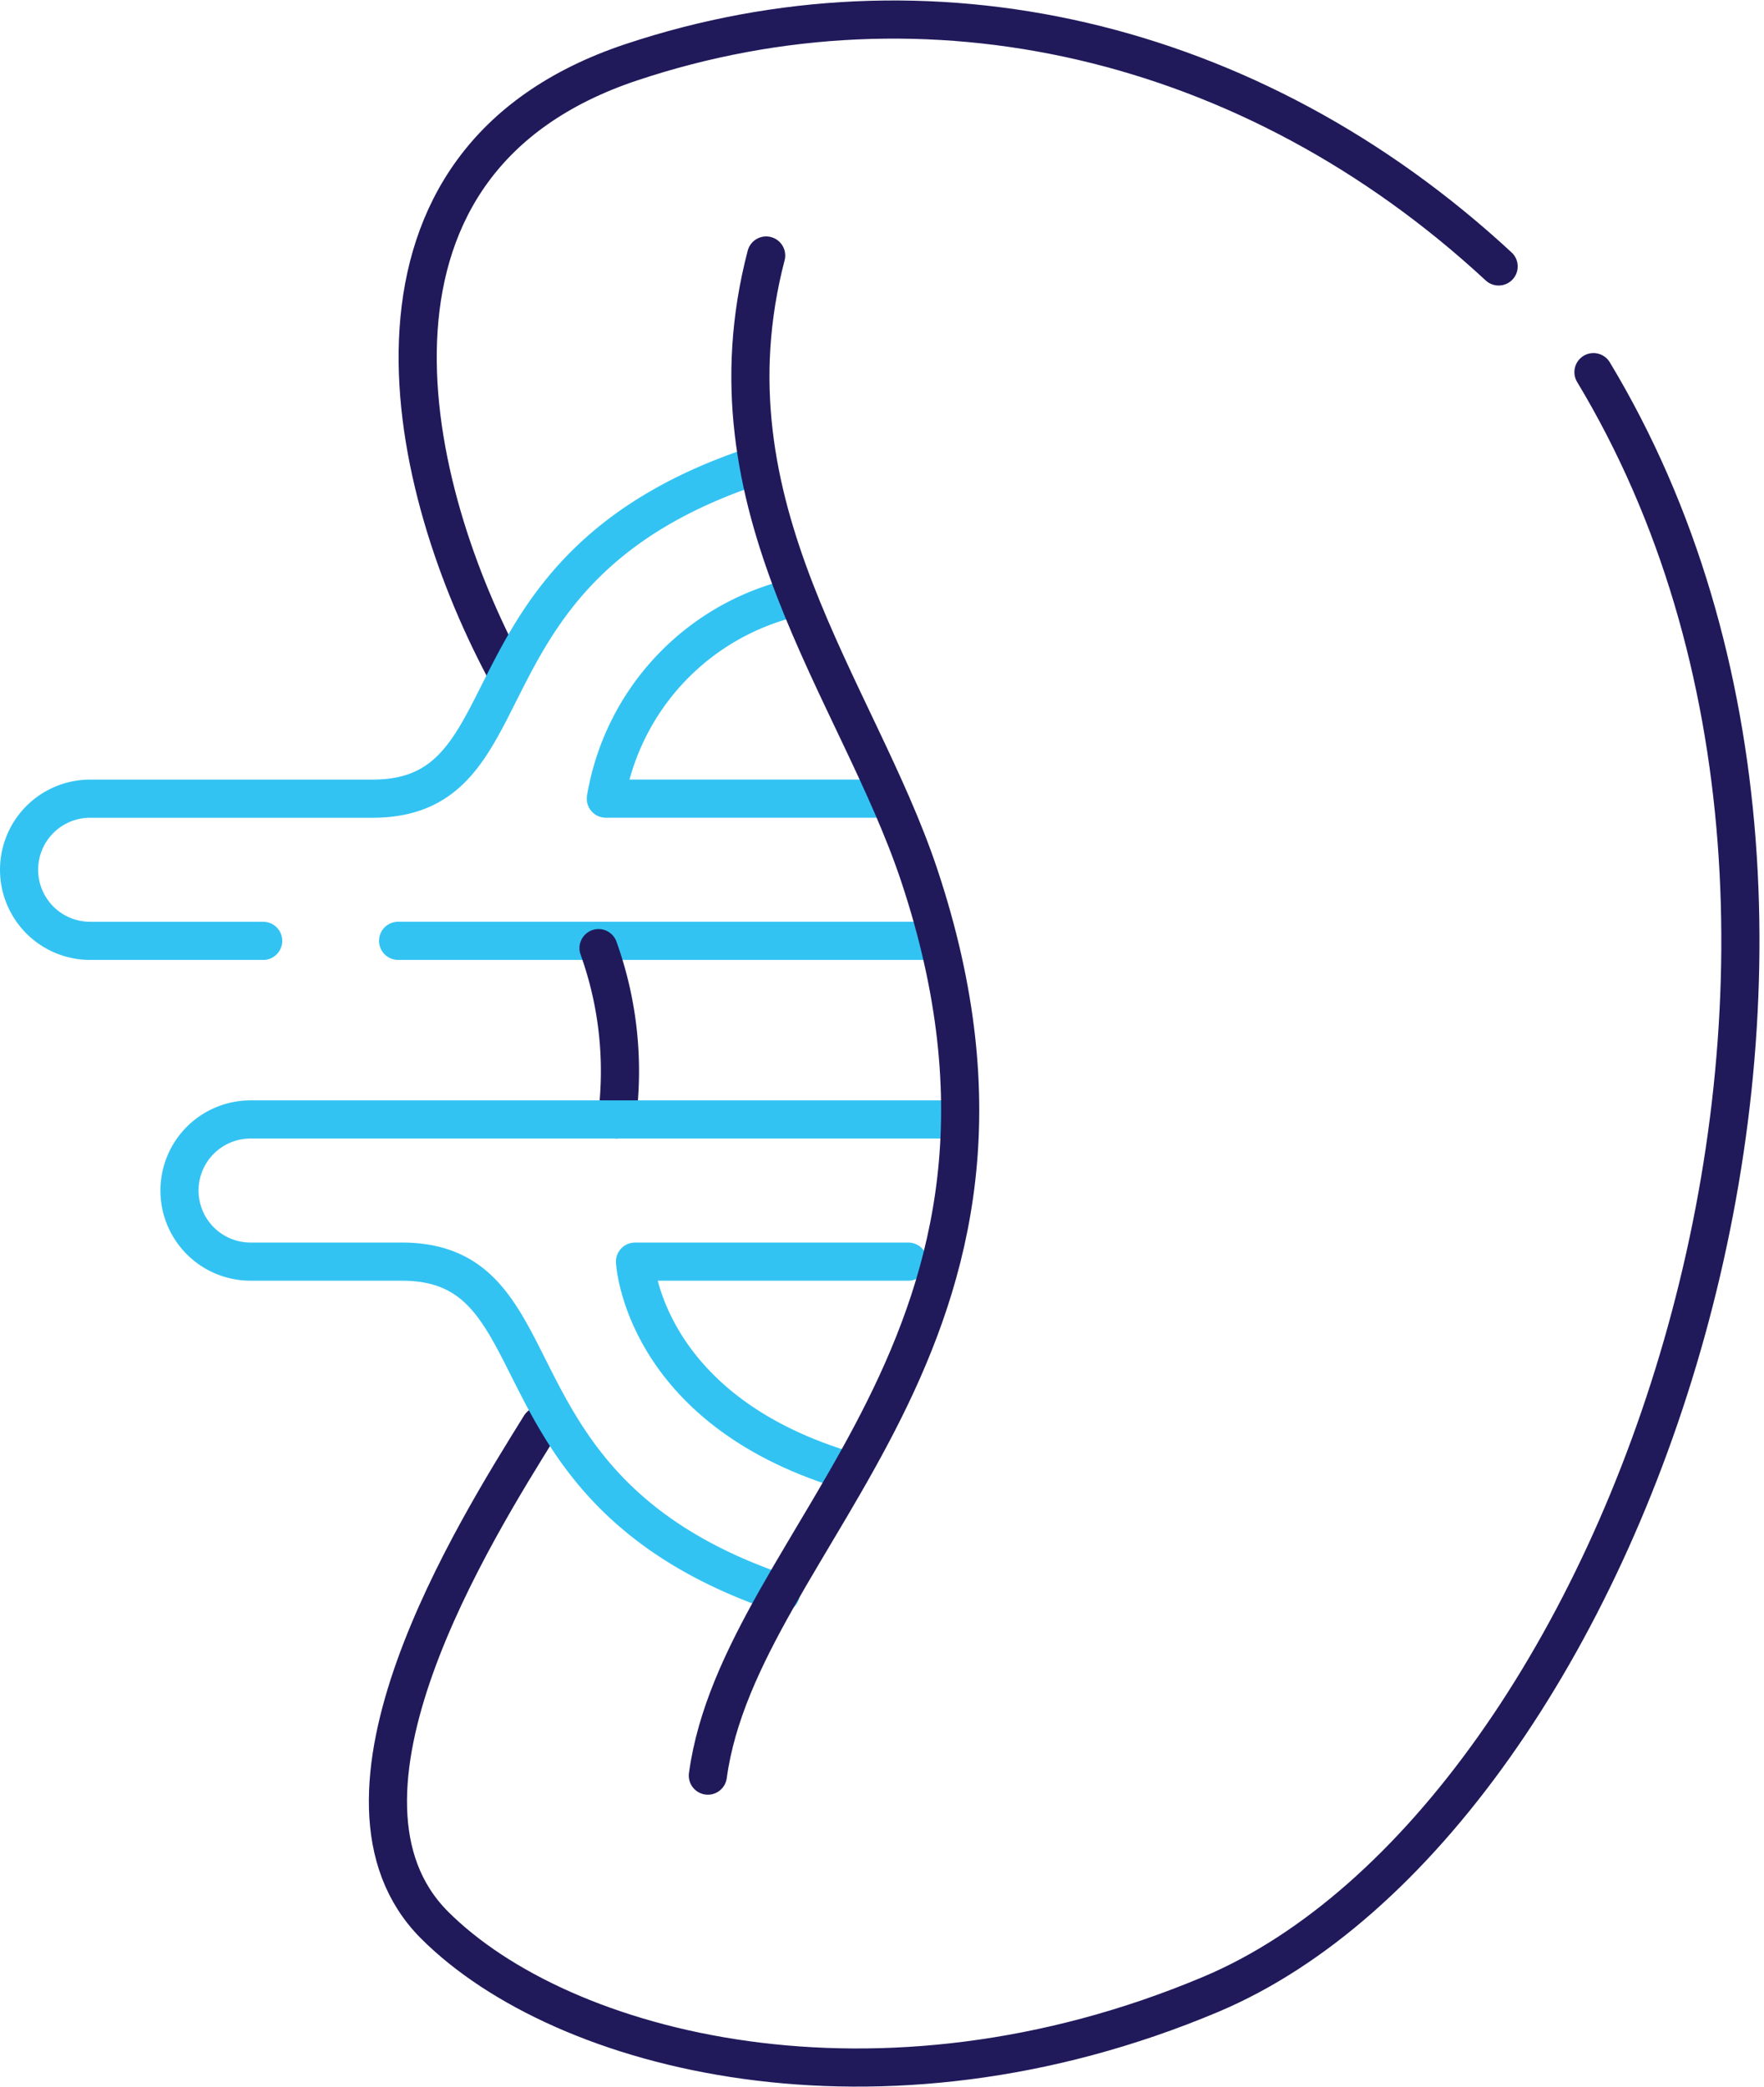 <svg xmlns="http://www.w3.org/2000/svg" width="69.374" height="82.057" viewBox="0 0 69.374 82.057">
  <g id="Group_19" data-name="Group 19" transform="translate(0.75 0.768)">
    <path id="Stroke_1" data-name="Stroke 1" d="M3.387,25.474C-.626,17.878-3.206,5.551,8.4,1.681s24.365-1,34.112,8.027" transform="translate(15.676)" fill="none" stroke="#201a5b" stroke-linecap="round" stroke-linejoin="round" stroke-miterlimit="10" stroke-width="1.5"/>
    <path id="Stroke_3" data-name="Stroke 3" d="M5.99,41.421c-2.58,4.156-9.173,14.62-4.156,19.636S19.3,69.281,32.361,63.78C48.7,56.9,60.884,22.359,47.411,0" transform="translate(14.506 13.864)" fill="none" stroke="#201a5b" stroke-linecap="round" stroke-linejoin="round" stroke-miterlimit="10" stroke-width="1.5"/>
    <path id="Stroke_5" data-name="Stroke 5" d="M20.926.385H0" transform="translate(14.906 35.838)" fill="none" stroke="#33c3f3" stroke-linecap="round" stroke-linejoin="round" stroke-miterlimit="10" stroke-width="1.5"/>
    <path id="Stroke_17" data-name="Stroke 17" d="M0,0A14.3,14.3,0,0,1,.716,6.736" transform="translate(22.789 36.51)" fill="none" stroke="#201a5b" stroke-linecap="round" stroke-linejoin="round" stroke-miterlimit="10" stroke-width="1.5"/>
    <path id="Stroke_7" data-name="Stroke 7" d="M28.809,0C16.912,4.013,20.352,13.043,13.9,13.043H2.795a2.795,2.795,0,0,0,0,5.59H9.6" transform="translate(0 17.591)" fill="none" stroke="#33c3f3" stroke-linecap="round" stroke-linejoin="round" stroke-miterlimit="10" stroke-width="1.5"/>
    <path id="Stroke_9" data-name="Stroke 9" d="M7.309,0A9.792,9.792,0,0,0,0,7.883H10.749" transform="translate(23.076 22.75)" fill="none" stroke="#33c3f3" stroke-linecap="round" stroke-linejoin="round" stroke-miterlimit="10" stroke-width="1.5"/>
    <path id="Stroke_11" data-name="Stroke 11" d="M23.647,18.633C11.751,14.62,15.19,5.59,8.741,5.59H2.795a2.795,2.795,0,0,1,0-5.59H30.383" transform="translate(6.309 43.246)" fill="none" stroke="#33c3f3" stroke-linecap="round" stroke-linejoin="round" stroke-miterlimit="10" stroke-width="1.5"/>
    <path id="Stroke_13" data-name="Stroke 13" d="M8.168,8.17C.285,5.733,0,0,0,0H10.749" transform="translate(24.223 48.836)" fill="none" stroke="#33c3f3" stroke-linecap="round" stroke-linejoin="round" stroke-miterlimit="10" stroke-width="1.5"/>
    <path id="Stroke_15" data-name="Stroke 15" d="M2.293,0c-2.58,9.889,3.583,17.056,6.02,24.366C14.419,42.683,1.29,50.308,0,59.767" transform="translate(27.088 9.278)" fill="none" stroke="#201a5b" stroke-linecap="round" stroke-linejoin="round" stroke-miterlimit="10" stroke-width="1.5"/>
  </g>
</svg>
